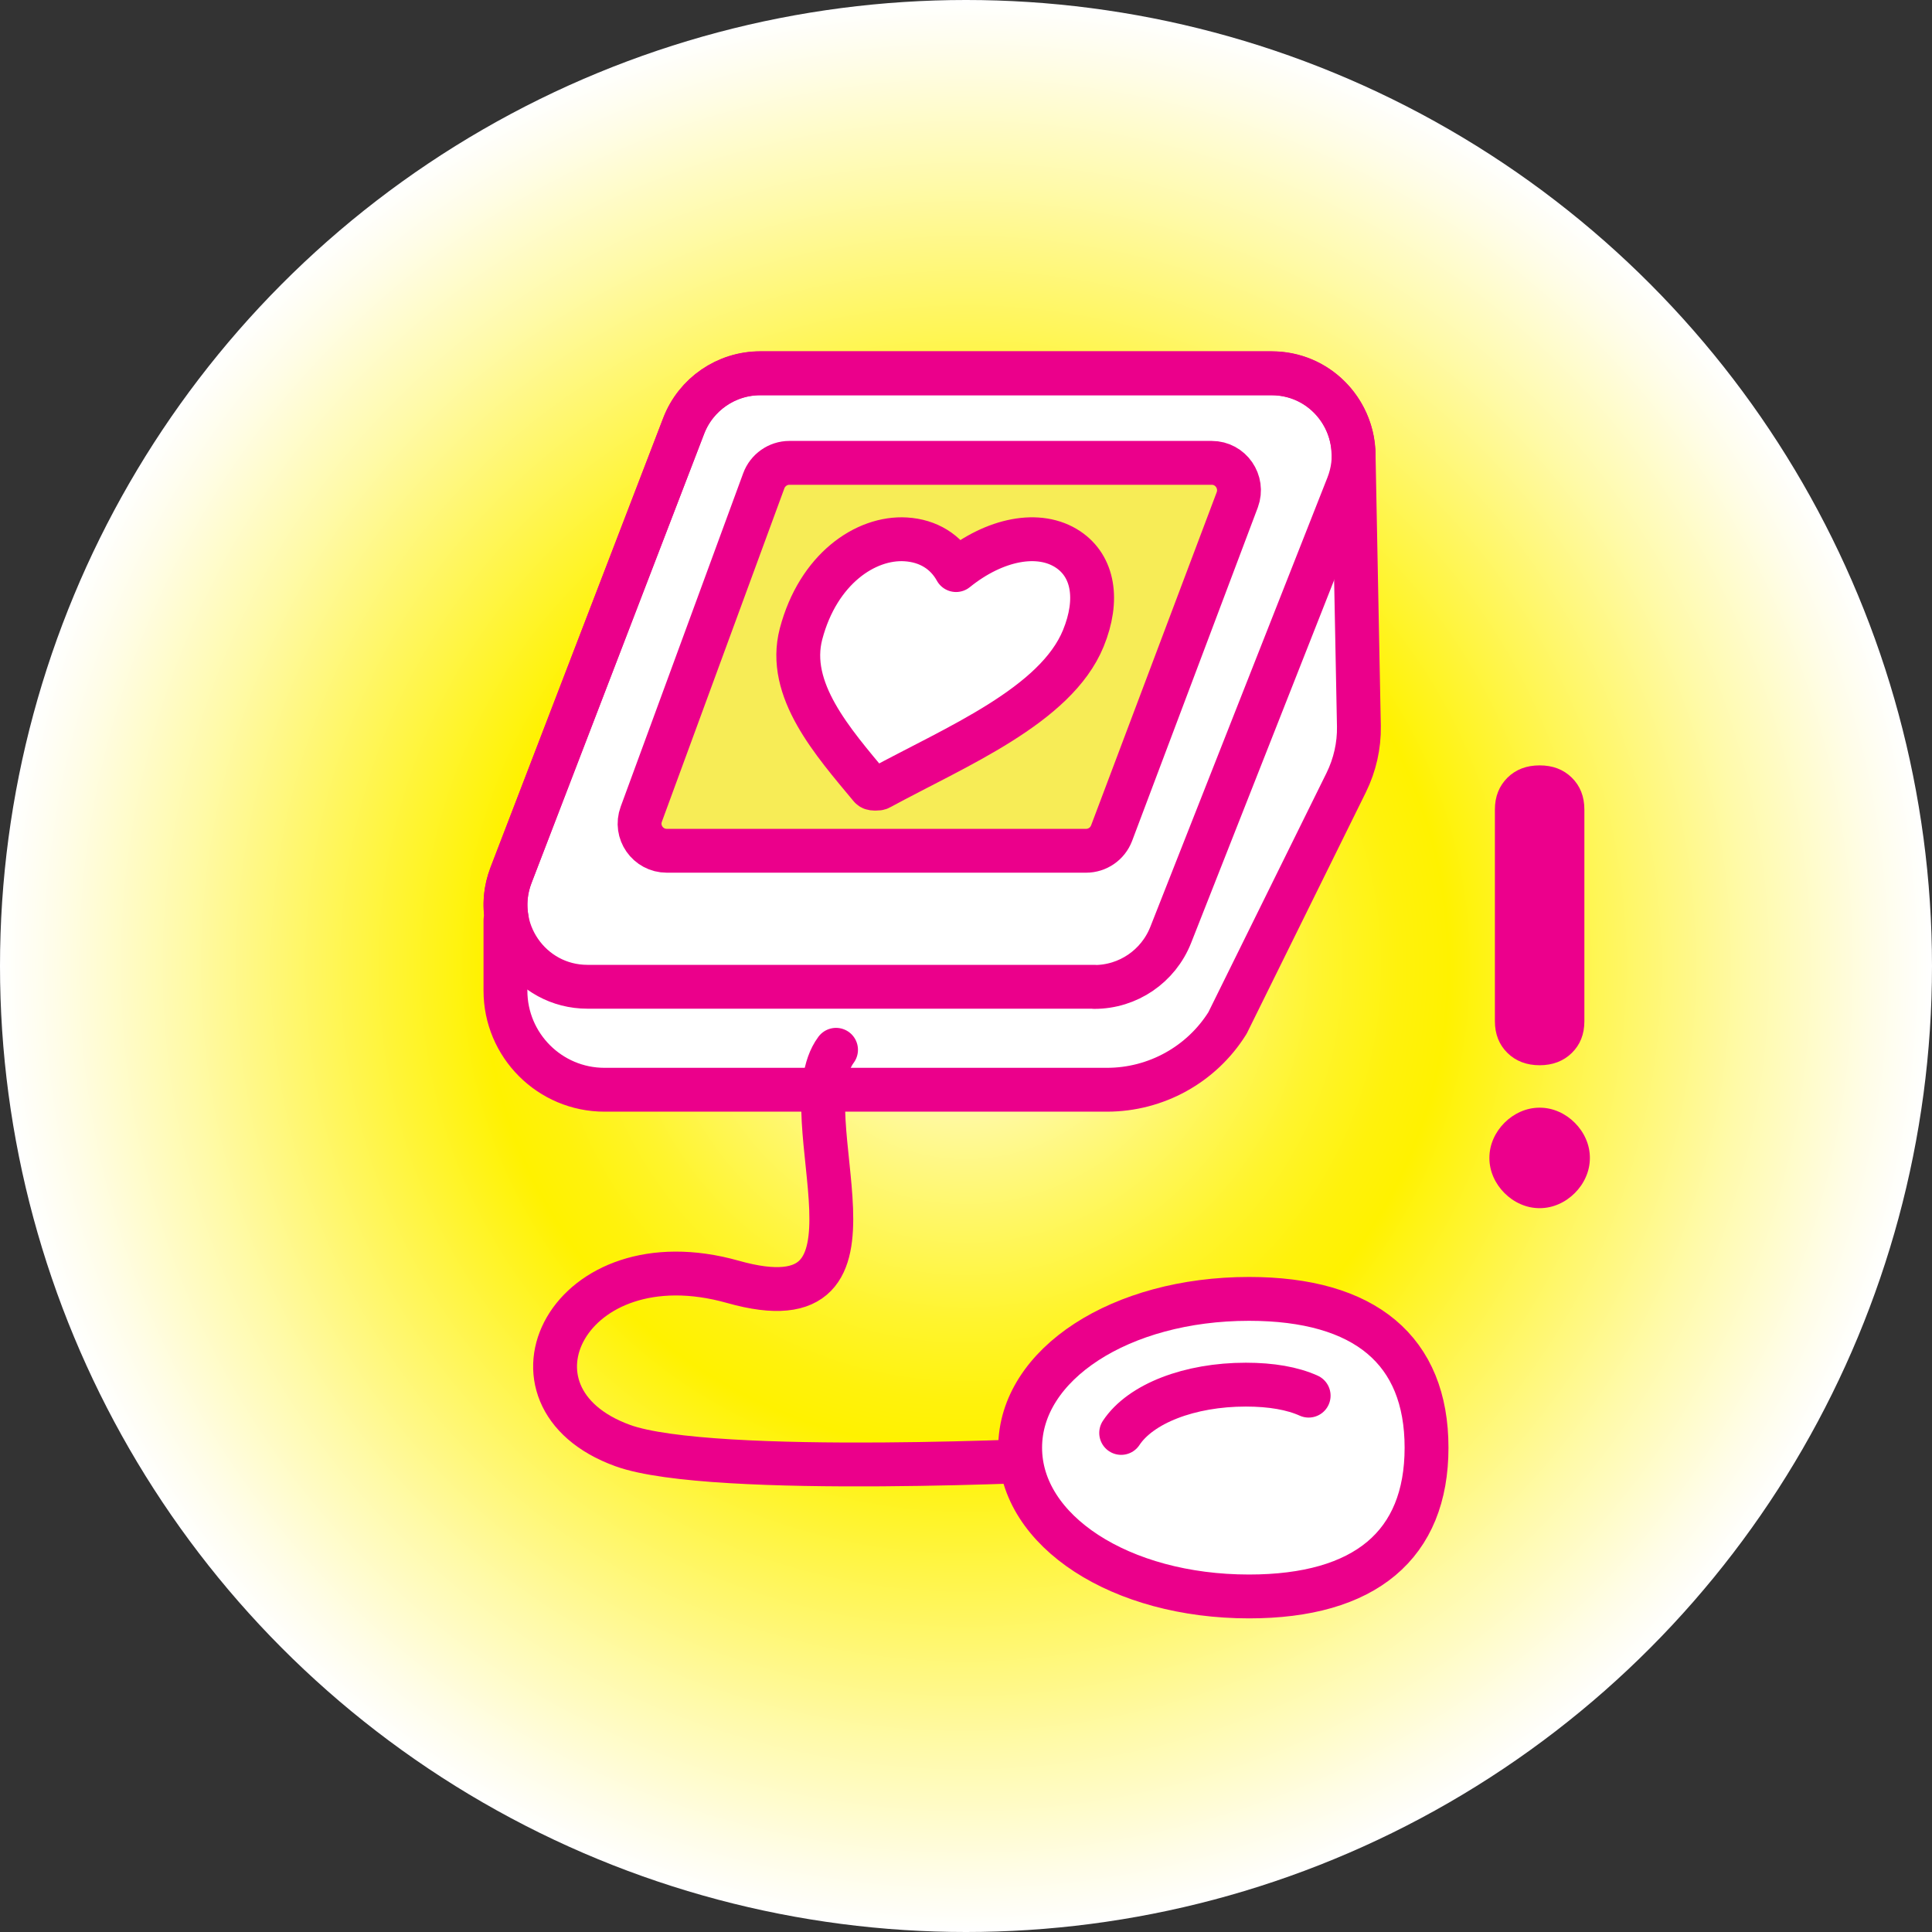 <svg xmlns="http://www.w3.org/2000/svg" xmlns:xlink="http://www.w3.org/1999/xlink" id="Layer_1" viewBox="0 0 108.82 108.82"><rect x="0" y="0" width="108.82" height="108.82" fill="#333333" stroke="none"/><defs><style>.cls-1{fill:#f7ec56;}.cls-1,.cls-2,.cls-3{stroke:#eb008b;stroke-linecap:round;stroke-linejoin:round;stroke-width:2.47px;}.cls-4{fill:url(#radial-gradient);}.cls-5{fill:#ec008c;}.cls-2{fill:none;}.cls-3{fill:#fff;}</style><radialGradient id="radial-gradient" cx="54.41" cy="54.41" fx="54.41" fy="54.41" r="54.41" gradientUnits="userSpaceOnUse"><stop offset="0" stop-color="#fff"></stop><stop offset=".13" stop-color="#fffaad"></stop><stop offset=".27" stop-color="#fff762"></stop><stop offset=".37" stop-color="#fff42d"></stop><stop offset=".45" stop-color="#fff20c"></stop><stop offset=".5" stop-color="#fff200"></stop><stop offset=".63" stop-color="#fff548"></stop><stop offset=".81" stop-color="#fffaa9"></stop><stop offset=".94" stop-color="#fffde7"></stop><stop offset="1" stop-color="#fff"></stop></radialGradient></defs><circle class="cls-4" cx="54.41" cy="54.41" r="54.41"></circle><path class="cls-3" d="M76.24,25.46h-.01c-.09-2.37-2.02-4.44-4.61-4.44h-28.8c-1.91,0-3.63,1.18-4.31,2.96l-9.73,25.32c-.32.84-.38,1.69-.23,2.49l-.08.05v3.96c0,3.08,2.5,5.58,5.58,5.58h28.3c2.76,0,5.33-1.42,6.79-3.76l6.69-13.55c.48-.98.73-2.07.71-3.16l-.3-15.44Z"></path><path class="cls-1" d="M61.16,47.92h-23.6c-1.07,0-1.81-1.06-1.44-2.06l6.9-18.78c.22-.6.8-1.01,1.44-1.01h23.79c1.07,0,1.81,1.07,1.44,2.08l-7.08,18.78c-.23.6-.8.99-1.44.99Z"></path><path class="cls-2" d="M61.64,55.58h-28.55c-3.24,0-5.47-3.25-4.31-6.27l9.73-25.32c.69-1.78,2.4-2.96,4.31-2.96h28.8c3.26,0,5.49,3.28,4.3,6.31l-9.98,25.32c-.7,1.77-2.4,2.93-4.3,2.93Z"></path><path class="cls-3" d="M49.04,44.35c.07.08.2.07.3.07.08,0,.16,0,.22-.04,4.27-2.32,9.91-4.63,11.46-8.43.89-2.18.56-4.05-.86-5-1.63-1.09-4.13-.6-6.31,1.16-.57-1.03-1.56-1.65-2.83-1.73-2.27-.14-4.94,1.68-5.9,5.32-.83,3.15,1.79,6.09,3.91,8.64Z"></path><path class="cls-2" d="M47.09,59.13c-2.76,3.73,3.96,15.83-5.81,13.07-9.29-2.62-13.73,6.49-6.21,9.22,5,1.82,25.42.76,25.42.76"></path><path class="cls-3" d="M70.35,89.92c-7.23,0-12.89-3.68-12.89-8.38s5.66-8.38,12.89-8.38c6.54,0,10,2.9,10,8.38s-3.46,8.38-10,8.38Z"></path><path class="cls-2" d="M63.15,80.71c1.09-1.65,3.85-2.72,7.02-2.72,1.44,0,2.63.21,3.54.62"></path><path class="cls-5" d="M86.72,62.39c.38,0,.74.08,1.08.23s.64.36.9.62.47.56.62.9.23.7.23,1.08-.08.74-.23,1.08c-.15.34-.36.64-.62.9-.26.26-.56.47-.9.62s-.7.23-1.08.23-.74-.08-1.08-.23-.64-.36-.9-.62c-.26-.26-.47-.56-.62-.9-.15-.34-.23-.7-.23-1.08s.08-.74.23-1.08.36-.64.62-.9.56-.47.9-.62.7-.23,1.08-.23Z"></path><path class="cls-5" d="M86.72,43.11c.74,0,1.34.23,1.81.69.47.46.71,1.06.71,1.8v11.92c0,.74-.24,1.33-.71,1.79-.47.46-1.08.69-1.81.69s-1.34-.23-1.81-.69c-.47-.46-.71-1.06-.71-1.79v-11.92c0-.74.24-1.33.71-1.8.47-.46,1.07-.69,1.81-.69Z"></path></svg>